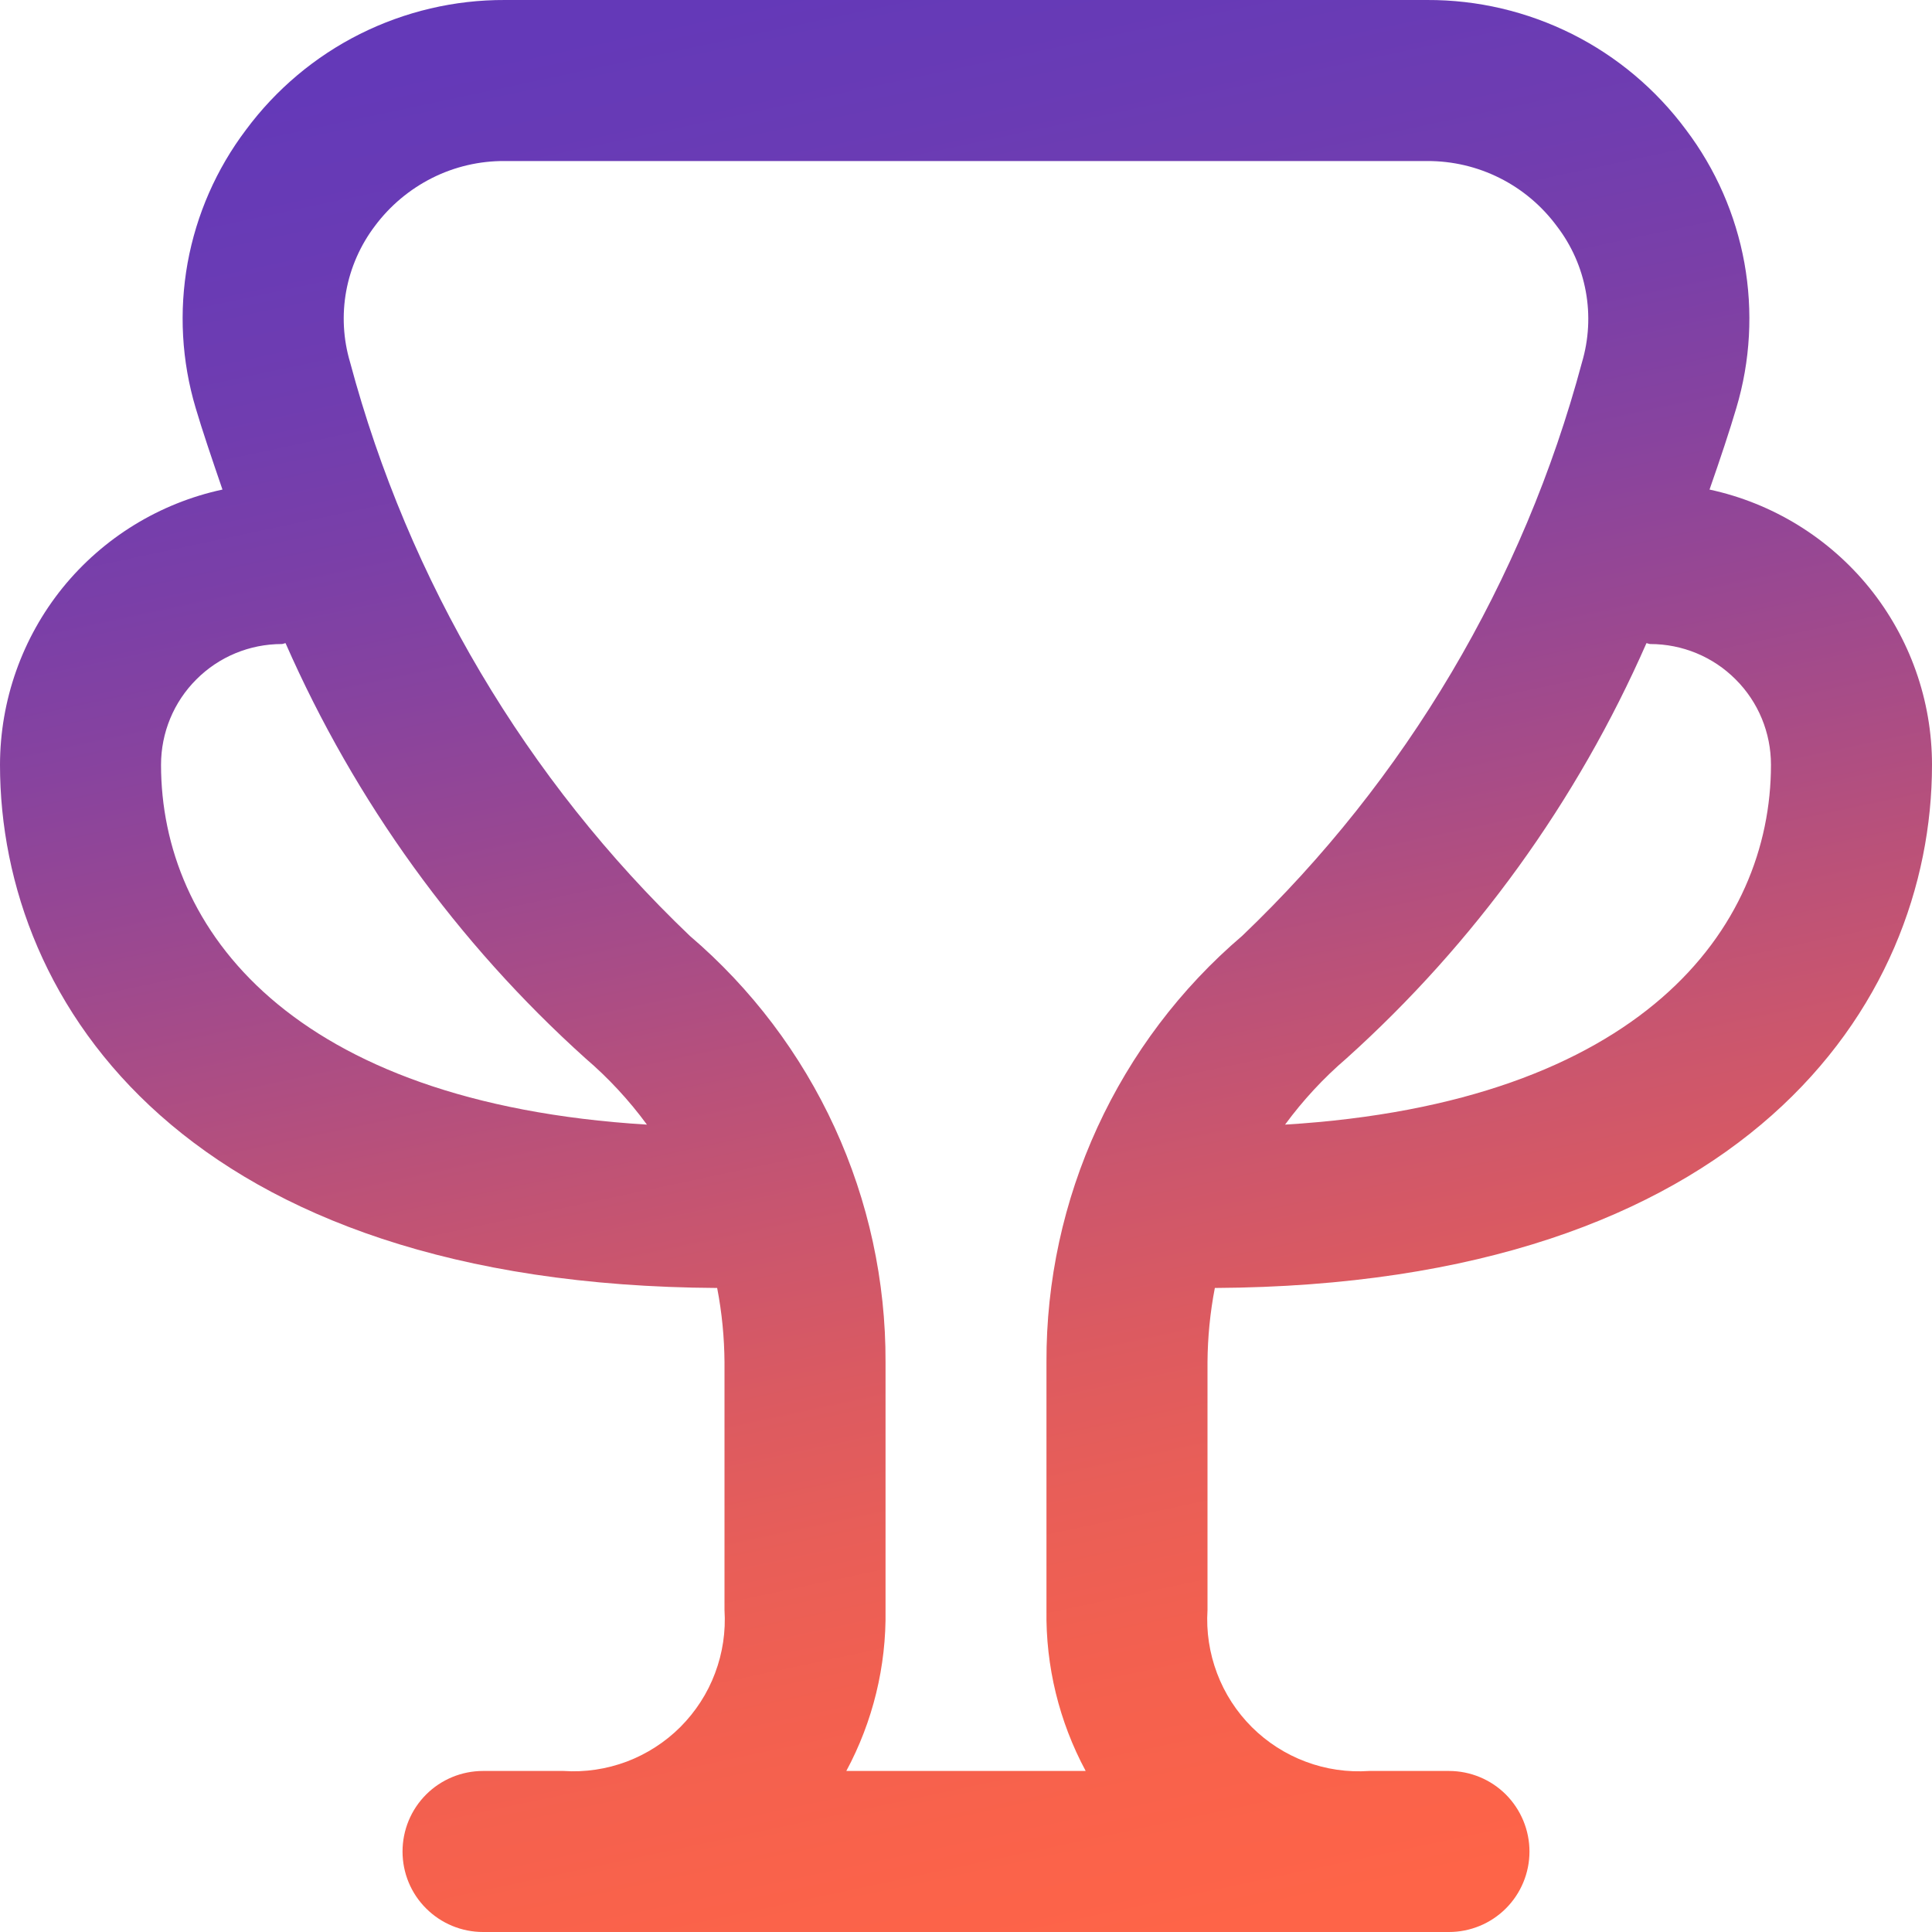<svg width="20" height="20" viewBox="0 0 20 20" fill="none" xmlns="http://www.w3.org/2000/svg">
<g clip-path="url(#clip0_7295_98)">
<path d="M12.576 13.333C18.051 13.303 20 10.403 20 7.917C20 7.25 19.771 6.604 19.352 6.085C18.932 5.567 18.348 5.208 17.697 5.068C17.81 4.745 17.908 4.449 17.974 4.225C18.12 3.737 18.148 3.223 18.058 2.722C17.967 2.221 17.76 1.749 17.453 1.343C17.143 0.925 16.739 0.585 16.274 0.352C15.808 0.119 15.295 -0.002 14.774 2.54201e-05H5.226C4.705 -0.002 4.192 0.119 3.726 0.352C3.261 0.585 2.857 0.925 2.547 1.343C2.24 1.749 2.033 2.221 1.942 2.722C1.852 3.223 1.88 3.737 2.026 4.225C2.092 4.449 2.192 4.745 2.303 5.068C1.652 5.208 1.068 5.567 0.648 6.085C0.229 6.604 0.001 7.25 0 7.917C0 10.403 1.949 13.303 7.424 13.333C7.473 13.586 7.498 13.843 7.5 14.101V16.667C7.514 16.889 7.481 17.112 7.402 17.321C7.324 17.53 7.201 17.719 7.044 17.877C6.886 18.035 6.696 18.157 6.488 18.236C6.279 18.314 6.056 18.348 5.833 18.333H5C4.779 18.333 4.567 18.421 4.411 18.577C4.254 18.734 4.167 18.946 4.167 19.167C4.167 19.388 4.254 19.6 4.411 19.756C4.567 19.912 4.779 20 5 20H15C15.221 20 15.433 19.912 15.589 19.756C15.745 19.6 15.833 19.388 15.833 19.167C15.833 18.946 15.745 18.734 15.589 18.577C15.433 18.421 15.221 18.333 15 18.333H14.173C13.95 18.348 13.727 18.316 13.517 18.237C13.308 18.159 13.118 18.037 12.959 17.879C12.801 17.721 12.678 17.532 12.599 17.322C12.52 17.113 12.486 16.89 12.5 16.667V14.1C12.502 13.843 12.527 13.586 12.576 13.333ZM17.083 6.667C17.415 6.667 17.733 6.798 17.967 7.033C18.202 7.267 18.333 7.585 18.333 7.917C18.333 9.612 16.992 11.417 13.303 11.642C13.488 11.39 13.701 11.16 13.938 10.957C15.267 9.761 16.325 8.295 17.044 6.658C17.058 6.659 17.069 6.667 17.083 6.667ZM1.667 7.917C1.667 7.585 1.798 7.267 2.033 7.033C2.267 6.798 2.585 6.667 2.917 6.667C2.931 6.667 2.942 6.659 2.956 6.658C3.675 8.295 4.733 9.761 6.062 10.957C6.299 11.16 6.512 11.39 6.697 11.642C3.007 11.417 1.667 9.612 1.667 7.917ZM8.761 18.333C9.036 17.822 9.176 17.248 9.167 16.667V14.101C9.17 13.262 8.99 12.433 8.64 11.671C8.29 10.909 7.779 10.233 7.141 9.688C5.446 8.069 4.23 6.014 3.624 3.75C3.553 3.511 3.539 3.259 3.584 3.013C3.629 2.768 3.731 2.537 3.882 2.338C4.038 2.129 4.241 1.959 4.474 1.842C4.707 1.725 4.965 1.665 5.226 1.667H14.774C15.035 1.666 15.293 1.726 15.527 1.844C15.76 1.961 15.962 2.132 16.117 2.342C16.269 2.54 16.371 2.771 16.416 3.017C16.461 3.262 16.447 3.514 16.376 3.753C15.77 6.017 14.553 8.07 12.859 9.688C12.221 10.232 11.71 10.909 11.36 11.671C11.01 12.433 10.83 13.262 10.833 14.1V16.667C10.824 17.248 10.964 17.822 11.239 18.333H8.761Z" fill="url(#paint0_linear_7295_98)"/>
</g>
<defs>
<linearGradient id="paint0_linear_7295_98" x1="0" y1="0" x2="4.95" y2="23.21" gradientUnits="userSpaceOnUse">
<stop stop-color="#6339B9"/>
<stop offset="0.067" stop-color="#6439B8"/>
<stop offset="0.133" stop-color="#693BB5"/>
<stop offset="0.2" stop-color="#703DB0"/>
<stop offset="0.267" stop-color="#7A3FA8"/>
<stop offset="0.333" stop-color="#87439F"/>
<stop offset="0.4" stop-color="#974793"/>
<stop offset="0.467" stop-color="#A84C87"/>
<stop offset="0.533" stop-color="#BA5179"/>
<stop offset="0.6" stop-color="#CB566D"/>
<stop offset="0.667" stop-color="#DB5A61"/>
<stop offset="0.733" stop-color="#E85E58"/>
<stop offset="0.8" stop-color="#F26050"/>
<stop offset="0.867" stop-color="#F9624B"/>
<stop offset="0.933" stop-color="#FE6448"/>
<stop offset="1" stop-color="#FF6447"/>
</linearGradient>
<clipPath id="clip0_7295_98">
<rect width="20" height="20" fill="white"/>
</clipPath>
</defs>
</svg>
